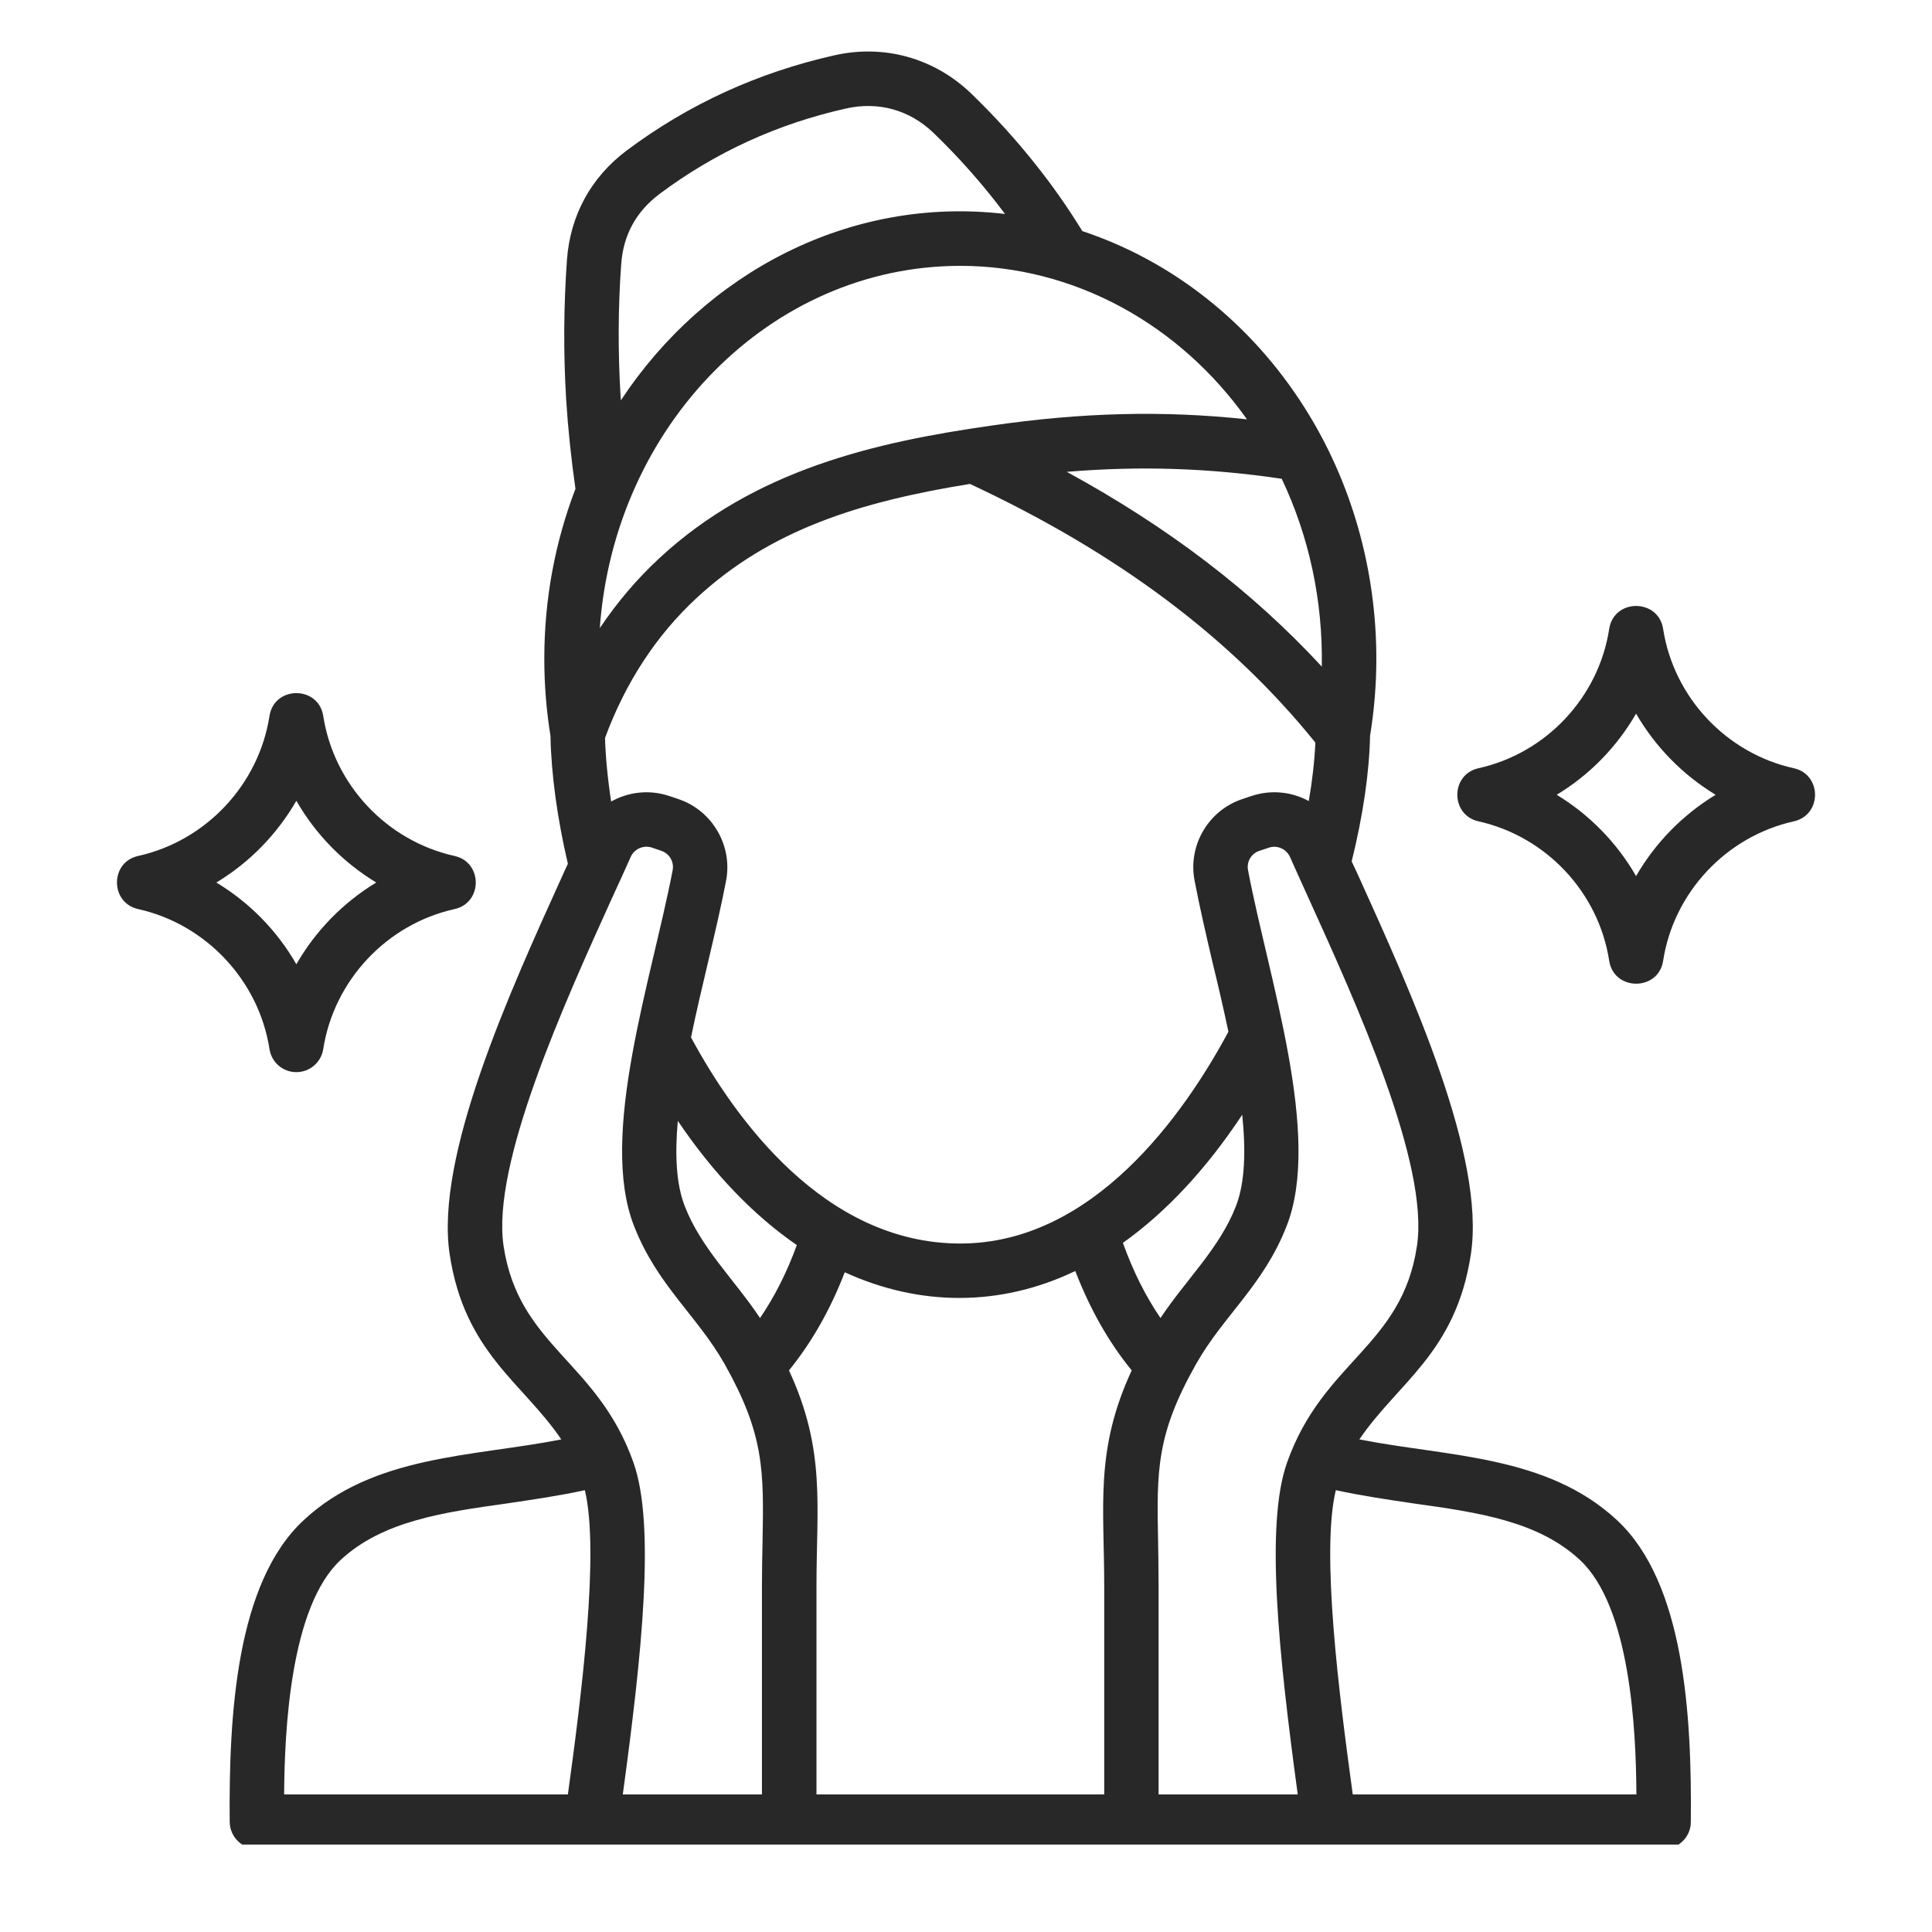 <svg version="1.0" preserveAspectRatio="xMidYMid meet" height="64" viewBox="0 0 48 48" zoomAndPan="magnify" width="64" xmlns:xlink="http://www.w3.org/1999/xlink" xmlns="http://www.w3.org/2000/svg"><defs><clipPath id="c27f0da140"><path clip-rule="nonzero" d="M 2.738 1.012 L 45.352 1.012 L 45.352 45.828 L 2.738 45.828 Z M 2.738 1.012"></path></clipPath></defs><g clip-path="url(#c27f0da140)"><path fill-rule="evenodd" fill-opacity="1" d="M 5.375 21.926 C 6.199 21.43 6.883 20.727 7.363 19.895 C 7.84 20.727 8.527 21.43 9.348 21.926 C 8.527 22.422 7.84 23.125 7.363 23.957 C 6.887 23.125 6.199 22.422 5.375 21.926 Z M 7.363 26.637 C 7.695 26.637 7.98 26.395 8.031 26.062 C 8.297 24.359 9.605 22.961 11.293 22.586 C 11.996 22.43 11.996 21.422 11.293 21.266 C 9.605 20.891 8.297 19.496 8.031 17.789 C 7.914 17.031 6.812 17.031 6.695 17.789 C 6.43 19.496 5.117 20.891 3.434 21.266 C 2.73 21.418 2.73 22.43 3.434 22.586 C 5.117 22.961 6.43 24.359 6.695 26.062 C 6.746 26.395 7.027 26.637 7.363 26.637 Z M 40.648 21.766 C 40.172 20.938 39.492 20.242 38.676 19.746 C 39.492 19.254 40.172 18.555 40.648 17.73 C 41.125 18.555 41.809 19.254 42.625 19.746 C 41.809 20.242 41.125 20.938 40.648 21.766 Z M 44.566 19.086 C 42.887 18.715 41.582 17.324 41.32 15.625 C 41.203 14.867 40.098 14.863 39.98 15.625 C 39.719 17.324 38.414 18.715 36.734 19.086 C 36.031 19.242 36.031 20.25 36.734 20.406 C 38.414 20.781 39.719 22.172 39.98 23.871 C 40.098 24.629 41.203 24.629 41.32 23.871 C 41.582 22.172 42.887 20.781 44.566 20.406 C 45.27 20.25 45.27 19.242 44.566 19.086 Z M 33.609 44.582 C 33.27 42.113 32.816 38.559 33.188 37.023 C 33.836 37.164 34.484 37.258 35.117 37.352 C 36.711 37.574 38.215 37.789 39.254 38.758 C 40.5 39.918 40.648 42.949 40.656 44.582 Z M 8.461 38.758 C 9.504 37.789 11.008 37.574 12.598 37.352 C 13.23 37.258 13.883 37.164 14.531 37.023 C 14.898 38.559 14.449 42.113 14.109 44.582 L 7.059 44.582 C 7.07 42.949 7.219 39.918 8.461 38.758 Z M 12.512 30.961 C 12.891 33.457 14.844 33.809 15.738 36.336 C 16.285 37.875 15.953 41.07 15.473 44.582 L 18.93 44.582 L 18.93 39.406 C 18.93 39.008 18.938 38.637 18.945 38.309 C 18.977 36.543 18.992 35.652 18.008 33.898 C 17.32 32.68 16.328 31.938 15.75 30.453 C 14.871 28.203 16.191 24.332 16.711 21.625 C 16.754 21.41 16.629 21.203 16.426 21.137 L 16.199 21.059 C 15.988 20.988 15.758 21.09 15.668 21.293 C 15.531 21.602 15.383 21.93 15.223 22.273 C 14.023 24.922 12.203 28.926 12.512 30.961 Z M 15.418 9.844 C 15.352 8.746 15.355 7.637 15.434 6.555 C 15.488 5.836 15.805 5.258 16.379 4.824 C 17.766 3.785 19.324 3.074 21.023 2.695 C 21.824 2.516 22.594 2.73 23.188 3.297 C 23.84 3.926 24.438 4.602 24.969 5.316 C 21.117 4.863 17.52 6.773 15.426 9.945 C 15.422 9.914 15.422 9.879 15.418 9.844 Z M 30.98 10.418 C 29.293 8.039 26.668 6.605 23.859 6.605 C 19.141 6.605 15.262 10.578 14.902 15.605 C 15.332 14.965 15.828 14.379 16.391 13.859 C 18.758 11.668 21.75 10.984 24.629 10.574 C 26.887 10.246 28.898 10.195 30.98 10.418 Z M 31.844 11.895 C 32.527 13.336 32.867 14.922 32.84 16.562 C 31.121 14.699 29.027 13.098 26.504 11.723 C 28.332 11.57 30.043 11.629 31.844 11.895 Z M 19.602 34.047 C 20.168 33.348 20.625 32.547 20.988 31.609 C 22.848 32.461 24.859 32.469 26.715 31.578 C 27.082 32.527 27.543 33.344 28.117 34.047 C 27.199 36.027 27.434 37.402 27.434 39.406 L 27.434 44.582 L 20.285 44.582 L 20.285 39.406 C 20.285 37.402 20.52 36.031 19.602 34.047 Z M 16.84 27.848 C 17.727 29.16 18.723 30.195 19.797 30.934 C 19.547 31.617 19.246 32.215 18.883 32.746 C 18.242 31.785 17.418 31.012 17.012 29.965 C 16.797 29.414 16.766 28.676 16.84 27.848 Z M 30.707 29.965 C 30.934 29.379 30.953 28.586 30.863 27.695 C 29.969 29.047 28.969 30.117 27.898 30.879 C 28.152 31.586 28.461 32.203 28.832 32.746 C 29.473 31.781 30.297 31.02 30.707 29.965 Z M 15.184 19.914 C 15.098 19.355 15.047 18.824 15.031 18.336 C 15.543 16.949 16.309 15.781 17.309 14.855 C 19.129 13.168 21.355 12.465 24.098 12.023 C 27.762 13.734 30.574 15.84 32.68 18.449 C 32.66 18.898 32.605 19.387 32.516 19.902 C 32.094 19.672 31.582 19.613 31.09 19.777 L 30.867 19.852 C 30.02 20.133 29.508 21.008 29.68 21.883 C 29.801 22.516 29.957 23.195 30.125 23.91 C 30.262 24.473 30.398 25.055 30.52 25.633 C 29.414 27.691 27.16 30.895 23.859 30.895 C 20.477 30.895 18.25 27.781 17.168 25.773 C 17.297 25.148 17.445 24.52 17.59 23.91 C 17.758 23.195 17.918 22.516 18.039 21.883 C 18.207 21.008 17.695 20.133 16.852 19.852 L 16.629 19.777 C 16.129 19.609 15.609 19.676 15.184 19.914 Z M 35.203 30.961 C 35.516 28.926 33.695 24.922 32.492 22.273 C 32.336 21.93 32.188 21.602 32.051 21.293 C 31.957 21.09 31.73 20.988 31.52 21.062 L 31.293 21.137 C 31.086 21.203 30.965 21.41 31.008 21.625 C 31.523 24.332 32.844 28.203 31.969 30.453 C 31.391 31.938 30.395 32.684 29.711 33.898 C 28.723 35.652 28.738 36.543 28.773 38.309 C 28.777 38.637 28.785 39.008 28.785 39.406 L 28.785 44.582 L 32.242 44.582 C 31.766 41.074 31.43 37.875 31.977 36.336 C 32.871 33.812 34.828 33.457 35.203 30.961 Z M 40.176 37.77 C 38.43 36.145 35.973 36.195 33.773 35.762 C 34.73 34.348 36.172 33.609 36.543 31.164 C 36.914 28.734 35.07 24.676 33.727 21.711 C 33.676 21.605 33.629 21.504 33.582 21.402 C 33.863 20.266 34.02 19.195 34.039 18.281 C 34.141 17.652 34.195 17.008 34.195 16.367 C 34.195 14.156 33.582 11.973 32.41 10.125 C 31.074 8.016 29.117 6.48 26.891 5.742 C 26.535 5.164 26.145 4.605 25.723 4.078 C 25.238 3.465 24.699 2.875 24.125 2.32 C 23.207 1.441 21.965 1.094 20.727 1.375 C 18.836 1.801 17.109 2.586 15.566 3.742 C 14.68 4.41 14.168 5.348 14.086 6.453 C 14.004 7.602 13.996 8.766 14.066 9.926 C 14.113 10.66 14.191 11.402 14.297 12.145 C 13.797 13.449 13.523 14.871 13.523 16.367 C 13.523 17.008 13.574 17.652 13.676 18.281 C 13.695 19.234 13.844 20.328 14.109 21.461 C 14.07 21.543 14.031 21.625 13.992 21.715 C 12.648 24.676 10.805 28.734 11.172 31.164 C 11.543 33.609 12.988 34.348 13.945 35.762 C 11.746 36.195 9.285 36.145 7.543 37.77 C 5.871 39.324 5.684 42.594 5.707 45.266 C 5.711 45.637 6.016 45.938 6.387 45.938 L 41.332 45.938 C 41.703 45.938 42.008 45.637 42.008 45.266 C 42.035 42.594 41.844 39.324 40.176 37.77 Z M 40.176 37.77" fill="#282828"></path></g></svg>